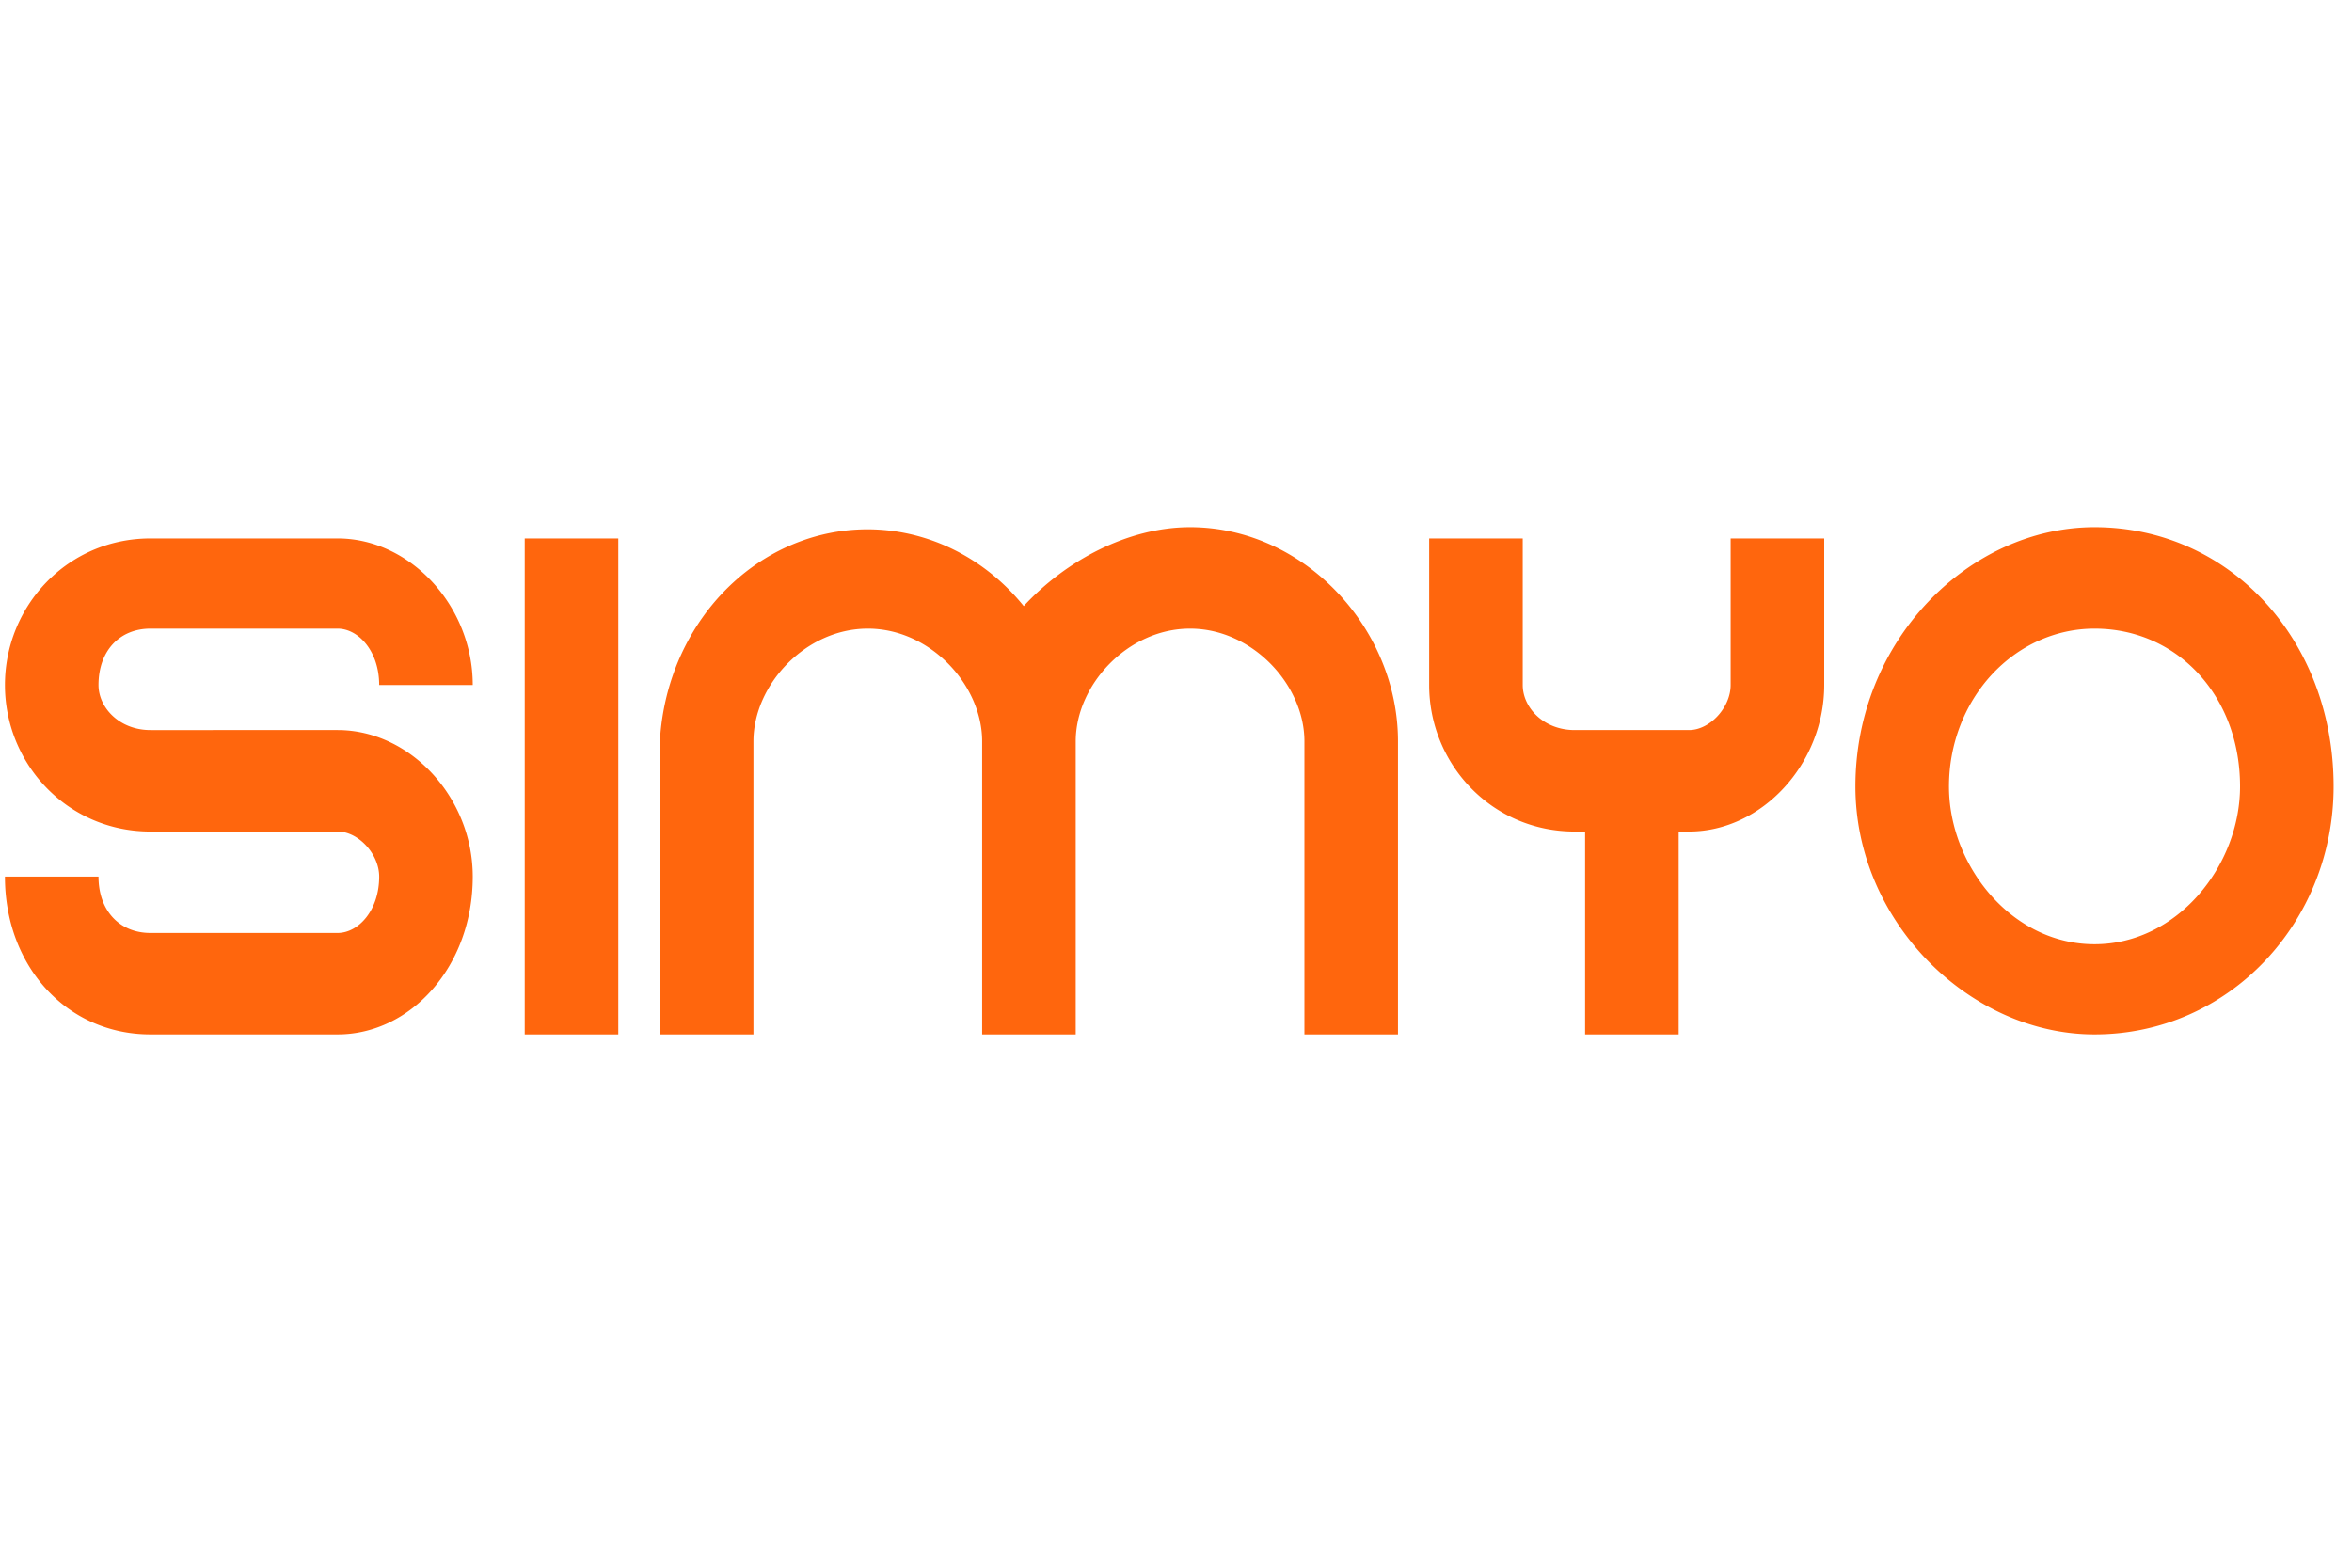 <svg xmlns="http://www.w3.org/2000/svg" xml:space="preserve" style="fill-rule:evenodd;clip-rule:evenodd;stroke-linejoin:round;stroke-miterlimit:2" viewBox="0 0 150 100"><path d="M206 12c-12 0-23 10-23 23 0 12 11 22 23 22 13 0 23-10 23-22 0-13-10-23-23-23Zm0 37c-8 0-14-7-14-14a14 14 0 0 1 14-14c8 0 14 6 14 14 0 7-6 14-14 14Zm-35-23c0 2-2 4-4 4h-11c-3 0-5-2-5-4V13h-9v13c0 7 6 13 14 13h1v18h9V39h1c7 0 13-6 13-13V13h-9v13Zm-52-14c-6 0-12 3-16 7a20 20 0 0 0-35 12v26h9V31c0-5 5-10 11-10s11 5 11 10v26h9V31c0-5 5-10 11-10s11 5 11 10v26h9V31c0-10-9-19-20-19Zm-55 1h-9v44h9V13Zm-45 8h18c2 0 4 2 4 5h9c0-7-6-13-13-13H19c-8 0-14 6-14 13s6 13 14 13h18c2 0 4 2 4 4 0 3-2 5-4 5H19c-3 0-5-2-5-5H5c0 8 6 14 14 14h18c7 0 13-6 13-14 0-7-6-13-13-13H19c-3 0-5-2-5-4 0-3 2-5 5-5Z" style="fill:#ff660d;fill-rule:nonzero" transform="matrix(.663 0 0 .719 -3 25)"/></svg>